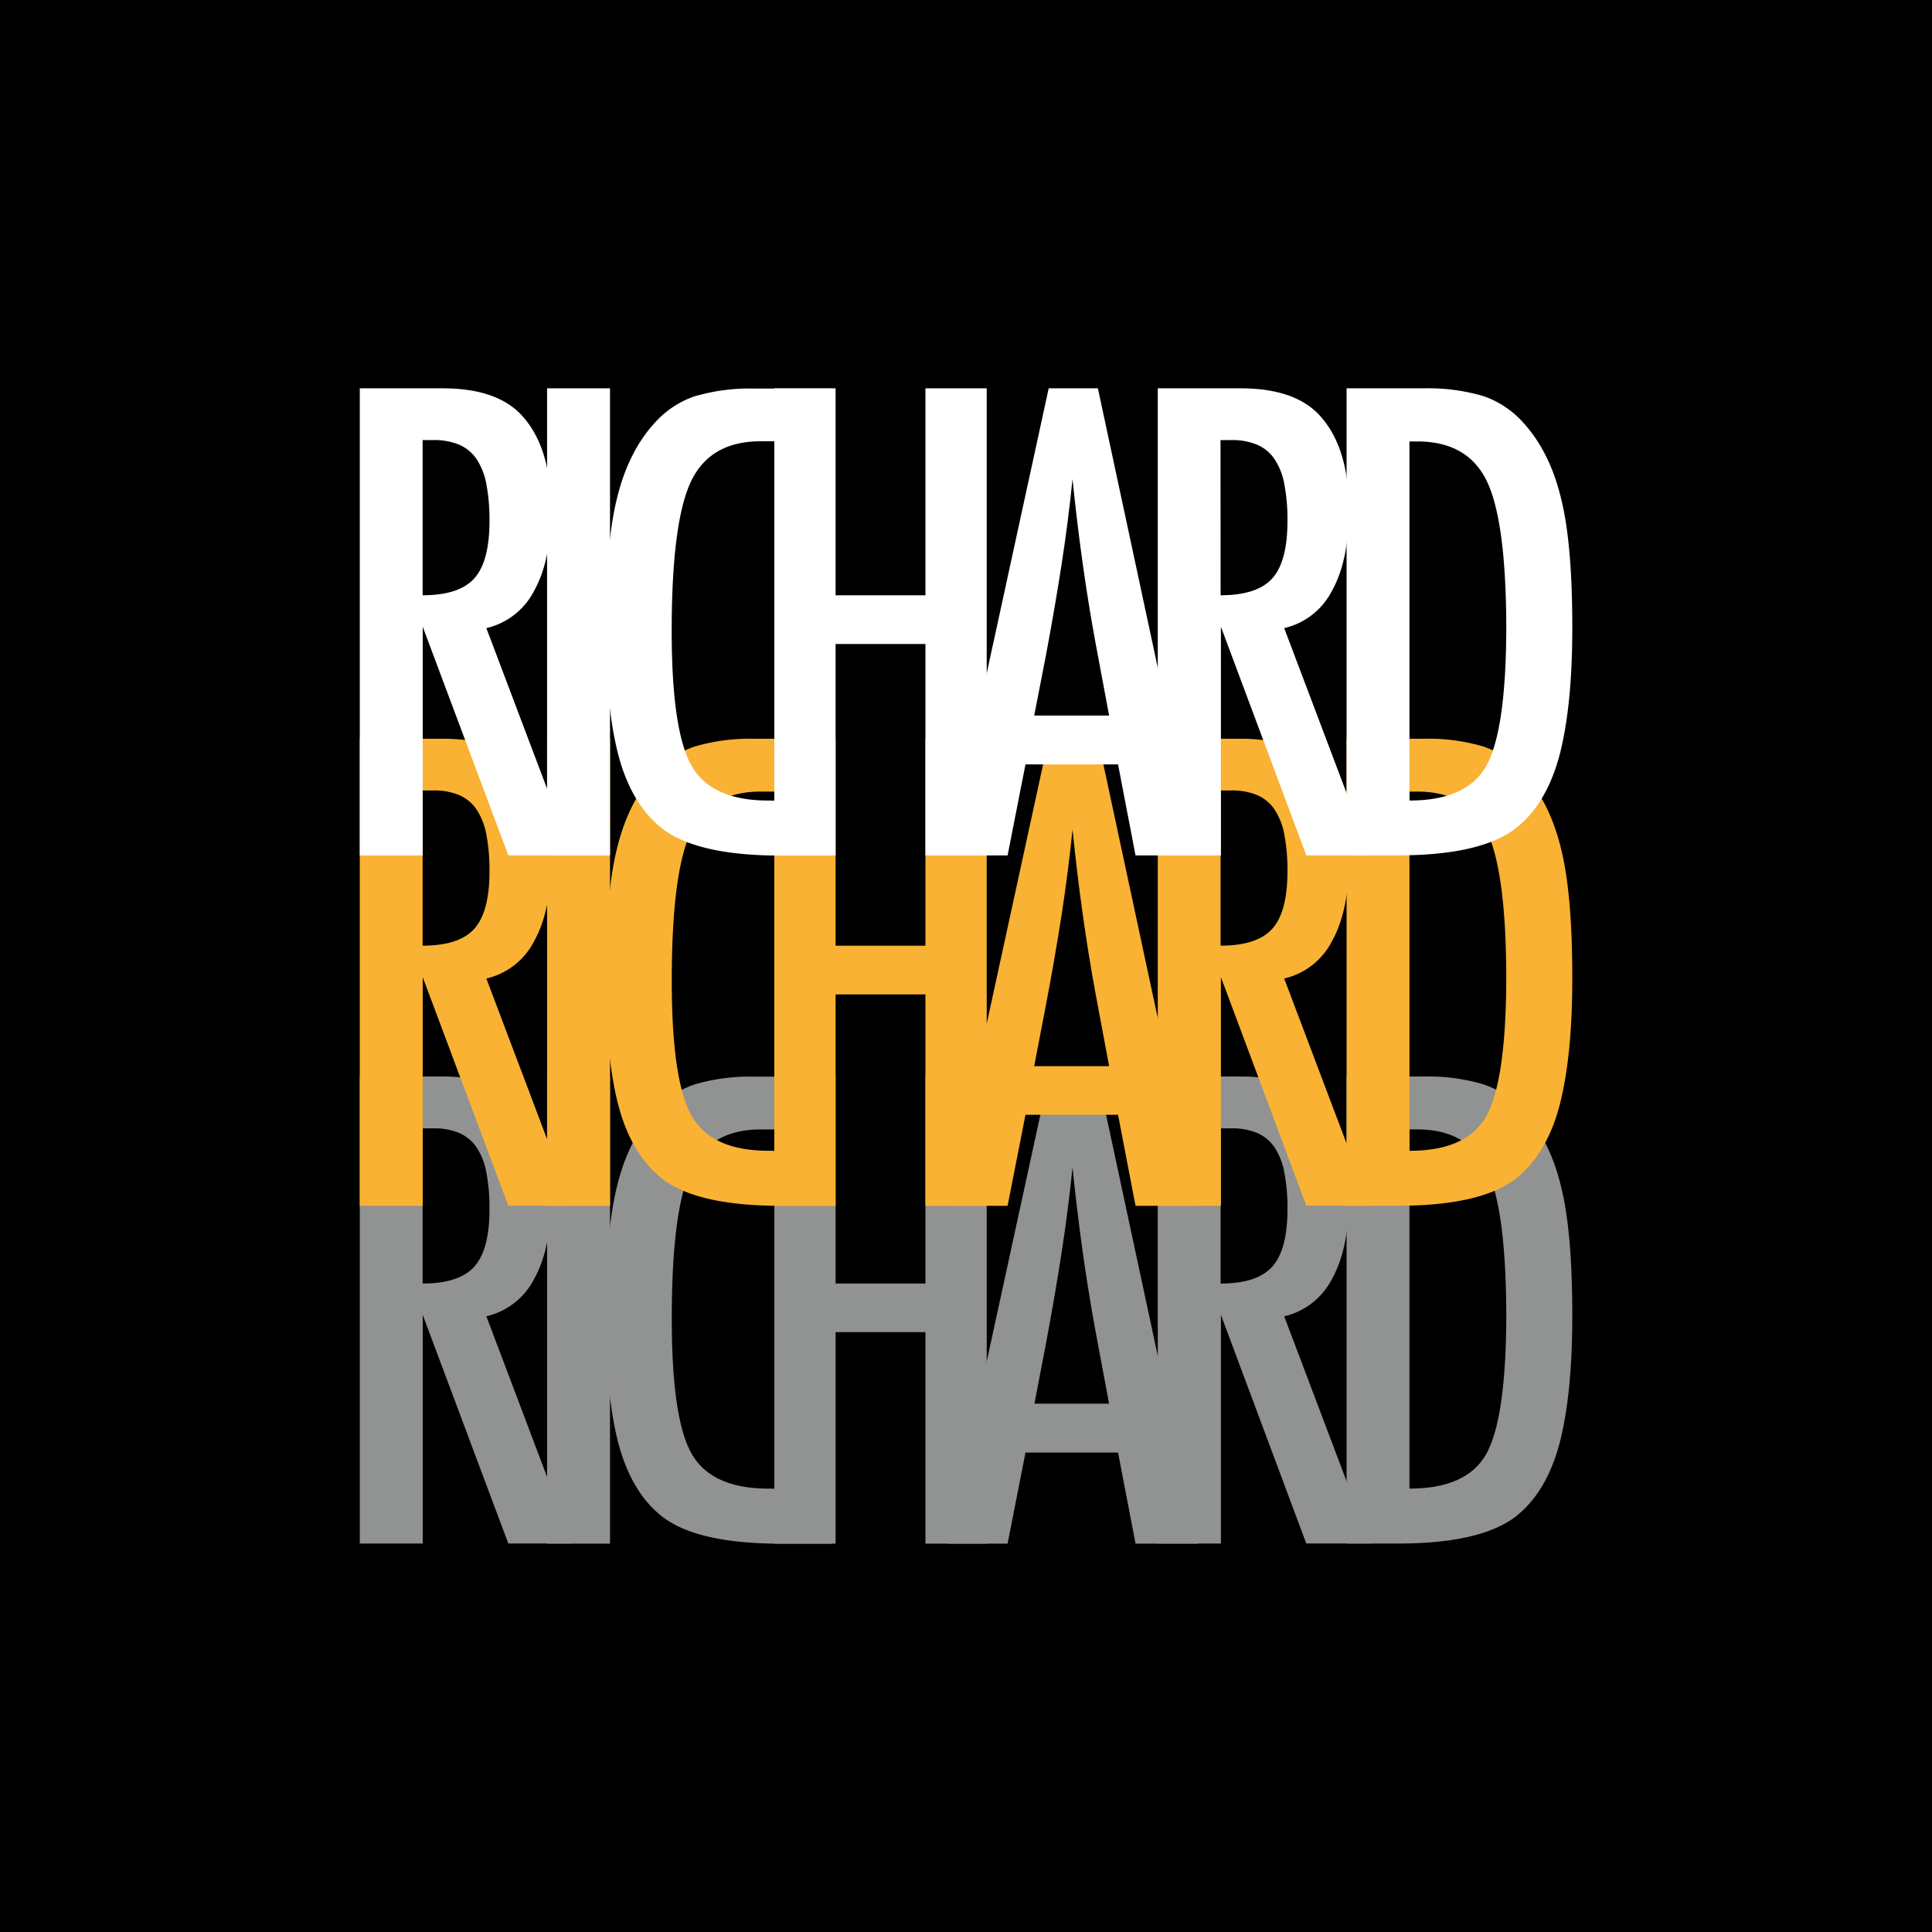 <svg id="Laag_1" data-name="Laag 1" xmlns="http://www.w3.org/2000/svg" viewBox="0 0 432 432"><defs><style>.cls-1{isolation:isolate;}.cls-2{fill:#919292;}.cls-3{fill:#f9b233;}.cls-4{fill:#fff;}</style></defs><rect width="432" height="432"/><g class="cls-1"><path class="cls-2" d="M80.43,240.71H99q11.5,0,17.12,5.48,7.11,7.11,7.1,21.72,0,11.23-3.75,18a16.1,16.1,0,0,1-10.72,8.42l19.21,50.8H113.66L94.52,294v51.14H80.45V240.71ZM94.5,287q8.19,0,11.57-3.79t3.38-12.79a42.15,42.15,0,0,0-.71-8.32,15,15,0,0,0-2.23-5.62,9,9,0,0,0-3.92-3.18,14.59,14.59,0,0,0-5.72-1H94.5Z"/><path class="cls-2" d="M258.86,240.71H277.4q11.5,0,17.12,5.48,7.11,7.11,7.1,21.72,0,11.23-3.75,18a16.1,16.1,0,0,1-10.72,8.42l19.21,50.8H292.09L273,294v51.14H258.88V240.71ZM272.93,287q8.19,0,11.57-3.79t3.38-12.79a42.15,42.15,0,0,0-.71-8.32,15,15,0,0,0-2.23-5.62,9,9,0,0,0-3.92-3.18,14.59,14.59,0,0,0-5.72-1h-2.37Z"/><path class="cls-2" d="M122.33,240.71H136.4V345.16H122.33Z"/><path class="cls-2" d="M173.14,240.71h13.7V287h20.09V240.71h13.7V345.16h-13.7V297.87H186.84v47.29h-13.7Z"/><path class="cls-2" d="M234.49,240.71h11l22.39,104.45H253.91L250,324.8h-20.7l-4,20.36H211.77ZM248,313.91l-3.11-16.64q-3.12-17-5.07-36.26-.95,9.4-2.43,19t-3.52,20.46l-2.57,13.39H248Z"/><path class="cls-2" d="M301.1,240.71h17.32a43.67,43.67,0,0,1,13.33,1.76,21.19,21.19,0,0,1,8.93,6q5.88,6.49,8.39,16.91,2.51,10.08,2.5,28.89,0,17.25-2.77,28.14-2.7,10.43-8.93,15.9-7.65,6.84-27.4,6.83H301.1V240.71Zm14.07,92.14q12.85,0,17.18-7.78t4.46-30.24q0-24.15-4.26-33.22t-15.63-9.07h-1.76v80.31Z"/><path class="cls-2" d="M186.1,252.55h-16q-11.37,0-15.63,9.07t-4.26,33.22q0,22.46,4.46,30.24t17.18,7.78h.38c1,.07,13.69,0,13.69,0v12.31H174.53q-19.75,0-27.4-6.83-6.23-5.47-8.93-15.9-2.77-10.89-2.77-28.14,0-18.81,2.5-28.89,2.5-10.43,8.39-16.91a21.1,21.1,0,0,1,8.93-6,43.67,43.67,0,0,1,13.33-1.76H185.9Z"/></g><path class="cls-3" d="M80.43,165.18H99q11.5,0,17.12,5.48,7.11,7.11,7.1,21.72,0,11.24-3.75,18a16.1,16.1,0,0,1-10.72,8.42l19.21,50.8H113.66L94.52,218.49v51.14H80.45V165.18ZM94.5,211.45q8.19,0,11.57-3.79t3.38-12.79a42.15,42.15,0,0,0-.71-8.32,15,15,0,0,0-2.23-5.62,9,9,0,0,0-3.92-3.18,14.59,14.59,0,0,0-5.72-1H94.5Z"/><path class="cls-3" d="M258.86,165.18H277.4q11.5,0,17.12,5.48,7.11,7.11,7.1,21.72,0,11.24-3.75,18a16.1,16.1,0,0,1-10.72,8.42l19.21,50.8H292.09L273,218.49v51.14H258.88V165.18Zm14.07,46.27q8.19,0,11.57-3.79t3.38-12.79a42.15,42.15,0,0,0-.71-8.32,15,15,0,0,0-2.23-5.62,9,9,0,0,0-3.92-3.18,14.59,14.59,0,0,0-5.72-1h-2.37Z"/><path class="cls-3" d="M122.33,165.18H136.4V269.63H122.33Z"/><path class="cls-3" d="M173.14,165.18h13.7v46.28h20.09V165.18h13.7V269.63h-13.7V222.35H186.84v47.29h-13.7Z"/><path class="cls-3" d="M234.49,165.18h11l22.39,104.45H253.91L250,249.27h-20.7l-4,20.36H211.77ZM248,238.38l-3.11-16.64q-3.12-17-5.07-36.26-.95,9.41-2.43,19T233.82,225l-2.57,13.39H248Z"/><path class="cls-3" d="M301.1,165.18h17.32a43.67,43.67,0,0,1,13.33,1.76,21.19,21.19,0,0,1,8.93,6q5.88,6.49,8.39,16.91,2.51,10.08,2.5,28.89,0,17.25-2.77,28.14-2.7,10.42-8.93,15.9-7.65,6.84-27.4,6.83H301.1V165.18Zm14.07,92.14q12.85,0,17.18-7.78t4.46-30.24q0-24.15-4.26-33.22T316.92,177h-1.76v80.31Z"/><path class="cls-3" d="M186.1,177h-16q-11.37,0-15.63,9.07t-4.26,33.22q0,22.45,4.46,30.24t17.18,7.78h.38c1,.07,13.69,0,13.69,0v12.31H174.53q-19.75,0-27.4-6.83-6.23-5.47-8.93-15.9-2.77-10.89-2.77-28.14,0-18.81,2.5-28.89,2.5-10.42,8.39-16.91a21.1,21.1,0,0,1,8.93-6,43.67,43.67,0,0,1,13.33-1.76H185.9Z"/><path class="cls-4" d="M80.43,86.83H99q11.5,0,17.12,5.48,7.11,7.11,7.1,21.72,0,11.23-3.75,18a16.1,16.1,0,0,1-10.72,8.42l19.21,50.8H113.66L94.52,140.14v51.14H80.45V86.83ZM94.5,133.1q8.19,0,11.57-3.79t3.38-12.79a42.15,42.15,0,0,0-.71-8.32,15,15,0,0,0-2.23-5.62,9,9,0,0,0-3.92-3.18,14.59,14.59,0,0,0-5.72-1H94.5Z"/><path class="cls-4" d="M258.86,86.83H277.4q11.5,0,17.12,5.48,7.11,7.11,7.1,21.72,0,11.23-3.75,18a16.1,16.1,0,0,1-10.72,8.42l19.21,50.8H292.09L273,140.14v51.14H258.88V86.83Zm14.07,46.27q8.19,0,11.57-3.79t3.38-12.79a42.15,42.15,0,0,0-.71-8.32,15,15,0,0,0-2.23-5.62A9,9,0,0,0,281,99.4a14.59,14.59,0,0,0-5.72-1h-2.37Z"/><path class="cls-4" d="M122.33,86.83H136.4V191.28H122.33Z"/><path class="cls-4" d="M173.14,86.83h13.7v46.28h20.09V86.83h13.7V191.28h-13.7V144H186.84v47.29h-13.7Z"/><path class="cls-4" d="M234.49,86.83h11l22.39,104.45H253.91L250,170.92h-20.7l-4,20.36H211.77ZM248,160l-3.11-16.64q-3.12-17-5.07-36.26-.95,9.41-2.43,19t-3.52,20.46L231.25,160H248Z"/><path class="cls-4" d="M301.1,86.83h17.32a43.67,43.67,0,0,1,13.33,1.76,21.19,21.19,0,0,1,8.93,6q5.88,6.49,8.39,16.91,2.51,10.08,2.5,28.89,0,17.25-2.77,28.14-2.7,10.42-8.93,15.9-7.65,6.84-27.4,6.83H301.1V86.83ZM315.17,179q12.85,0,17.18-7.78T336.81,141q0-24.15-4.26-33.22t-15.63-9.07h-1.76V179Z"/><path class="cls-4" d="M186.1,98.67h-16q-11.37,0-15.63,9.07T150.19,141q0,22.46,4.46,30.24T171.83,179h.38c1,.07,13.69,0,13.69,0v12.31H174.53q-19.75,0-27.4-6.83-6.23-5.47-8.93-15.9-2.77-10.89-2.77-28.14,0-18.81,2.5-28.89,2.5-10.43,8.39-16.91a21.1,21.1,0,0,1,8.93-6,43.67,43.67,0,0,1,13.33-1.76H185.9Z"/></svg>